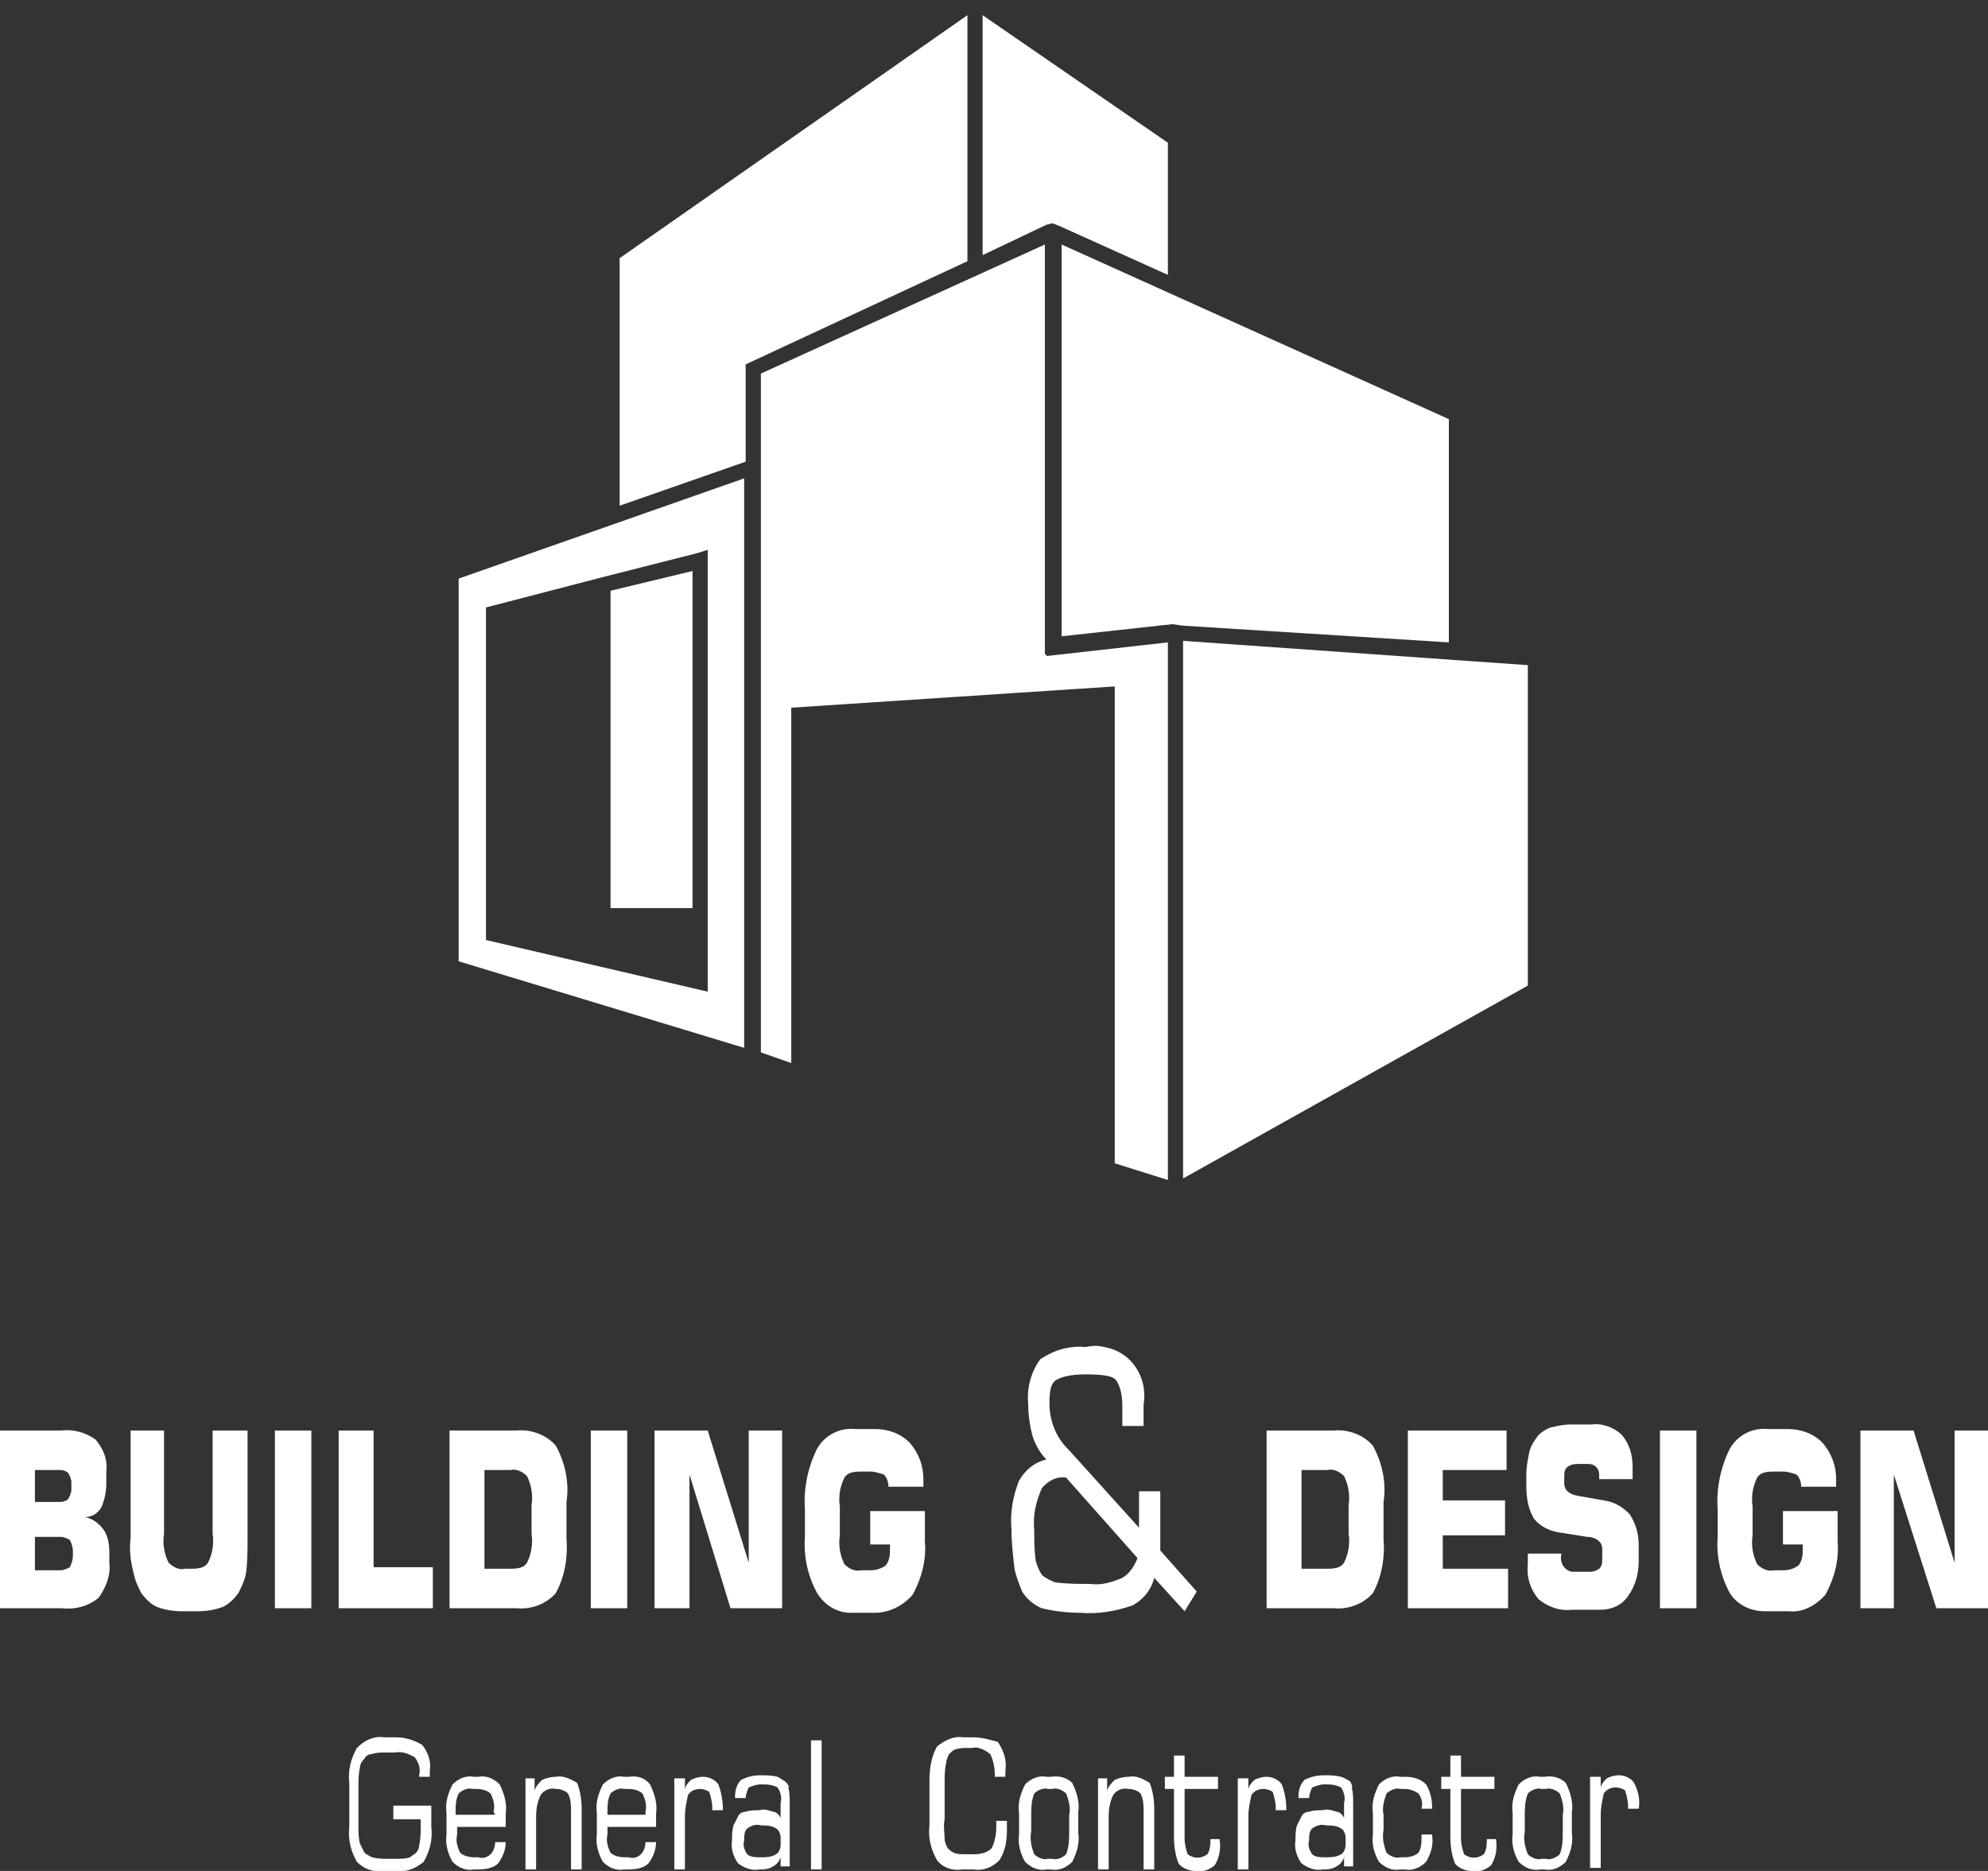 <?xml version="1.0" encoding="utf-8"?>
<!-- Generator: Adobe Illustrator 26.4.1, SVG Export Plug-In . SVG Version: 6.00 Build 0)  -->
<svg version="1.1" id="a719c795-6e3a-4565-a6cf-71622a5d9f36"
	 xmlns="http://www.w3.org/2000/svg" xmlns:xlink="http://www.w3.org/1999/xlink" x="0px" y="0px" viewBox="0 0 130.9 123.2"
	 style="enable-background:new 0 0 130.9 123.2;" xml:space="preserve">
<rect x="0" y="0" width="130.9" height="123.2" fill="#333333" stroke="none"/>
<style type="text/css">
	.st0{fill:#FFFFFF;}
	.st1{fill:#798C70;}
	.st2{fill:#BCBCBC;}
</style>
<g>
	<path class="st0" d="M76.4,101.3v-3.1H75v2.4l-4.6-5.1l-0.1-0.1c-0.8-0.8-1.2-1.9-1.2-3c0-0.8,0.1-1.3,0.4-1.5s0.9-0.4,2-0.4
		s1.8,0.1,2,0.4s0.4,0.8,0.4,1.7v1.3h1.4v-1.4c0.3-1.8-0.8-3.5-2.6-3.8c-0.4-0.1-0.8-0.1-1.2,0c-1.1-0.1-2.1,0.2-3,0.8
		c-0.6,0.8-0.9,1.9-0.8,2.9c0,0.7,0.1,1.5,0.3,2.2c0.2,0.6,0.5,1.1,0.9,1.5c-0.8,0.2-1.4,0.7-1.8,1.4c-0.4,1-0.6,2.1-0.5,3.2
		c0,0.9,0.1,1.7,0.2,2.6c0.1,0.5,0.3,1,0.5,1.5c0.3,0.5,0.8,0.9,1.3,1.1c0.8,0.2,1.7,0.3,2.5,0.3c1.2,0.1,2.4-0.1,3.5-0.5
		c0.7-0.4,1.2-1,1.4-1.8l2,2.2l0.8-1.3l-2.4-2.7L76.4,101.3z M73.9,103.9c-0.7,0.3-1.4,0.5-2.1,0.4c-0.8,0-1.5,0-2.3-0.1
		c-0.3-0.1-0.7-0.3-0.9-0.5c-0.2-0.3-0.3-0.6-0.4-0.9c-0.1-0.7-0.1-1.3-0.1-2c-0.1-1,0.1-1.9,0.5-2.8c0.4-0.5,1-0.8,1.6-0.7l4.7,5.3
		C74.7,103.1,74.4,103.6,73.9,103.9z"/>
	<rect x="109.3" y="94.2" class="st0" width="2.4" height="11.7"/>
	<path class="st0" d="M116.2,106.1h1.6c0.9,0.1,1.8-0.4,2.4-1.1c0.6-1.1,0.9-2.3,0.8-3.5v-2h-3.6v2.2h1.3v0.5c0,0.3-0.1,0.7-0.3,0.9
		c-0.3,0.2-0.6,0.3-1,0.3h-0.6c-0.4,0.1-0.8-0.1-1.1-0.4c-0.3-0.6-0.4-1.3-0.3-1.9v-1.9c-0.1-0.6,0-1.3,0.3-1.9
		c0.2-0.3,0.5-0.4,1.1-0.4h0.6c0.3,0,0.6,0.1,0.9,0.2c0.2,0.2,0.3,0.5,0.3,0.8h2.3v-0.5c0-0.9-0.3-1.7-0.9-2.4
		c-0.6-0.6-1.4-0.9-2.3-0.9h-1.3c-1-0.1-2,0.4-2.5,1.3c-0.6,1.2-0.9,2.6-0.8,4v1.8c-0.1,1.3,0.2,2.6,0.8,3.7
		C114.4,105.7,115.3,106.1,116.2,106.1z"/>
	<polygon class="st0" points="130.9,105.9 130.9,94.2 128.7,94.2 128.7,102.9 126,94.2 122.5,94.2 122.5,105.9 124.7,105.9 
		124.7,97.1 127.5,105.9 	"/>
	<path class="st0" d="M90.4,95.2c-0.6-0.7-1.6-1.1-2.6-1h-4.4v11.7h4.4c1,0.1,2-0.3,2.6-1c0.6-1.1,0.8-2.4,0.7-3.6v-2.4
		C91.3,97.6,91,96.3,90.4,95.2z M88.8,101c0.1,0.6,0,1.3-0.3,1.9c-0.2,0.3-0.5,0.4-1.1,0.4h-1.7v-6.5h1.7c0.4-0.1,0.8,0.1,1.1,0.4
		c0.3,0.6,0.4,1.3,0.3,1.9L88.8,101z"/>
	<polygon class="st0" points="99.3,103.3 95,103.3 95,101.1 99.1,101.1 99.1,98.8 95,98.8 95,96.8 99.2,96.8 99.2,94.2 92.7,94.2 
		92.7,105.9 99.3,105.9 	"/>
	<path class="st0" d="M60.1,105c0.6-1.1,0.9-2.3,0.8-3.5v-2h-3.6v2.2h1.3v0.5c0,0.3-0.1,0.7-0.3,0.9c-0.3,0.2-0.6,0.3-1,0.3h-0.6
		c-0.4,0.1-0.8-0.1-1.1-0.4c-0.3-0.6-0.4-1.3-0.3-1.9v-1.9c-0.1-0.6,0-1.3,0.3-1.9c0.2-0.3,0.5-0.4,1.1-0.4h0.6
		c0.3,0,0.6,0.1,0.9,0.2c0.2,0.2,0.3,0.5,0.3,0.8h2.3v-0.5c0-0.9-0.3-1.7-0.9-2.4c-0.6-0.6-1.4-0.9-2.3-0.9h-1.3
		c-1-0.1-2,0.4-2.5,1.3c-0.6,1.2-0.9,2.6-0.8,4v1.8c-0.1,1.3,0.2,2.6,0.8,3.7c0.5,0.8,1.3,1.3,2.2,1.3h1.6
		C58.6,106.2,59.5,105.7,60.1,105z"/>
	<rect x="38.9" y="94.2" class="st0" width="2.4" height="11.7"/>
	<polygon class="st0" points="49.3,102.9 46.6,94.2 43.1,94.2 43.1,105.9 45.4,105.9 45.4,97.1 48.1,105.9 51.5,105.9 51.5,94.2 
		49.3,94.2 	"/>
	<rect x="18.1" y="94.2" class="st0" width="2.4" height="11.7"/>
	<path class="st0" d="M14,101c0.1,0.6,0,1.3-0.3,1.9c-0.2,0.3-0.5,0.4-1.1,0.4h-0.4c-0.4,0.1-0.8-0.1-1.1-0.4
		c-0.3-0.6-0.4-1.3-0.3-1.9v-6.8H8.6v7.1c-0.1,0.8,0,1.5,0.2,2.3c0.1,0.5,0.3,0.9,0.5,1.3c0.3,0.4,0.6,0.7,1,0.9
		c0.5,0.2,1.1,0.3,1.7,0.3h1c0.6,0,1.2-0.1,1.7-0.3c0.4-0.2,0.7-0.5,1-0.9c0.2-0.4,0.4-0.8,0.5-1.3c0.1-0.8,0.1-1.5,0.1-2.3v-7.1H14
		V101z"/>
	<polygon class="st0" points="24.6,94.2 22.3,94.2 22.3,105.9 28.5,105.9 28.5,103.2 24.6,103.2 	"/>
	<path class="st0" d="M6.8,100.7c-0.3-0.4-0.7-0.7-1.2-0.8c0.5,0,0.9-0.3,1.1-0.7c0.2-0.5,0.3-1,0.3-1.5v-0.8
		c0.1-0.8-0.2-1.5-0.7-2.1c-0.7-0.5-1.5-0.7-2.3-0.6H0v11.7h4c0.9,0.1,1.8-0.1,2.5-0.7c0.5-0.7,0.8-1.5,0.7-2.3v-0.7
		C7.2,101.7,7.1,101.1,6.8,100.7z M2.3,96.8H4c0.2,0,0.4,0.1,0.5,0.2c0.1,0.2,0.2,0.4,0.2,0.6v0.5c0,0.2-0.1,0.4-0.2,0.6
		c-0.1,0.1-0.3,0.2-0.5,0.2H2.3V96.8z M4.8,102.5c0,0.2-0.1,0.5-0.2,0.7c-0.2,0.1-0.4,0.2-0.6,0.2H2.3v-2.2H4c0.2,0,0.4,0.1,0.6,0.2
		c0.1,0.2,0.2,0.5,0.2,0.7L4.8,102.5z"/>
	<path class="st0" d="M36.6,95.2c-0.6-0.7-1.6-1.1-2.6-1h-4.4v11.7H34c1,0.1,2-0.3,2.6-1c0.6-1.1,0.8-2.4,0.7-3.6v-2.4
		C37.5,97.6,37.2,96.3,36.6,95.2z M35,101c0.1,0.6,0,1.3-0.3,1.9c-0.2,0.3-0.5,0.4-1.1,0.4h-1.7v-6.5h1.7c0.4-0.1,0.8,0.1,1.1,0.4
		c0.3,0.6,0.4,1.3,0.3,1.9L35,101z"/>
	<path class="st0" d="M100.6,102.3h2.2v0.1c-0.1,0.5,0.2,1,0.7,1.1c0.1,0,0.3,0,0.4,0h0.6c0.3,0,0.5,0,0.8-0.2
		c0.2-0.2,0.2-0.4,0.2-0.7v-0.5c0-0.2,0-0.4-0.2-0.6c-0.2-0.2-0.5-0.3-0.8-0.3l-1.9-0.3c-0.6-0.1-1.2-0.4-1.6-0.9
		c-0.4-0.7-0.5-1.4-0.5-2.2v-0.7c0-0.5,0.1-1,0.2-1.5c0.1-0.4,0.3-0.7,0.6-1.1c0.2-0.2,0.5-0.4,0.8-0.5c0.4-0.1,0.9-0.2,1.3-0.2h1.4
		c0.7-0.1,1.5,0.2,2,0.7c0.5,0.6,0.7,1.3,0.7,2.1v0.8h-2.2v-0.1c0-0.3,0-0.5-0.2-0.7c-0.2-0.2-0.4-0.2-0.7-0.2H104
		c-0.3,0-0.5,0-0.8,0.2c-0.2,0.2-0.2,0.4-0.2,0.6v0.5c0,0.4,0.3,0.7,0.9,0.8l1.7,0.3c0.7,0.1,1.2,0.4,1.7,0.9c0.4,0.6,0.6,1.3,0.6,2
		v1.1c0,0.8-0.2,1.6-0.7,2.3c-0.4,0.6-1.1,0.9-1.8,0.9h-1.9c-0.8,0.1-1.6-0.2-2.2-0.7c-0.5-0.6-0.8-1.4-0.7-2.3L100.6,102.3z"/>
	<path class="st0" d="M107.6,117.4c-0.2-0.3-0.6-0.5-1-0.5c-0.3,0-0.6,0.1-0.8,0.2c-0.2,0.2-0.4,0.4-0.4,0.7V117h-0.7v6h0.7v-3.5
		c0-0.5,0.1-0.9,0.2-1.4c0.2-0.3,0.5-0.4,0.8-0.4c0.2,0,0.5,0.1,0.6,0.2c0.1,0.3,0.2,0.7,0.2,1v0.2h0.7l0,0
		C108,118.6,107.9,118,107.6,117.4z"/>
	<path class="st0" d="M101.7,117h-0.3c-0.5-0.1-1,0.1-1.4,0.5c-0.3,0.6-0.5,1.2-0.4,1.9v1.4c-0.1,0.6,0.1,1.3,0.4,1.8
		c0.4,0.4,0.9,0.6,1.4,0.5h0.3c0.5,0.1,1-0.1,1.4-0.5c0.3-0.6,0.5-1.2,0.4-1.9v-1.4c0.1-0.6-0.1-1.3-0.4-1.9
		C102.8,117.1,102.3,116.9,101.7,117z M102.9,120.6c0,0.5,0,1-0.2,1.5c-0.2,0.2-0.6,0.4-0.9,0.3h-0.3c-0.3,0.1-0.7-0.1-0.9-0.3
		c-0.2-0.5-0.3-1-0.2-1.5v-1c0-0.5,0-1,0.2-1.5c0.2-0.2,0.6-0.4,0.9-0.3h0.3c0.3-0.1,0.7,0.1,0.9,0.3c0.2,0.5,0.3,1,0.2,1.4
		L102.9,120.6z"/>
	<path class="st0" d="M97.9,121.1c0,0.3,0,0.7-0.2,1c-0.4,0.3-0.9,0.3-1.3,0c-0.1-0.3-0.2-0.7-0.2-1v-3.3h2.2v-0.8h-2.2v-1.4h-0.7
		v1.4h-0.6v0.8h0.6v3.2c0,0.6,0.1,1.2,0.3,1.7c0.2,0.3,0.7,0.5,1.1,0.5c0.5,0.1,1-0.1,1.3-0.4c0.3-0.5,0.4-1.1,0.3-1.7l0,0h-0.7
		L97.9,121.1z"/>
	<path class="st0" d="M91.3,118.1c0.2-0.2,0.6-0.4,0.9-0.3h0.3c0.3,0,0.6,0.1,0.9,0.3c0.2,0.3,0.3,0.6,0.2,1h0.7
		c0-0.6-0.1-1.1-0.4-1.6c-0.4-0.4-0.9-0.5-1.4-0.5h-0.3c-0.5-0.1-1,0.1-1.4,0.5c-0.3,0.6-0.5,1.2-0.4,1.9v1.4
		c-0.1,0.6,0.1,1.3,0.4,1.8c0.4,0.4,0.9,0.6,1.4,0.5h0.3c0.5,0.1,1-0.1,1.4-0.5c0.3-0.5,0.5-1.1,0.4-1.7v-0.1h-0.7v0.1
		c0,0.4,0,0.8-0.2,1.1c-0.2,0.2-0.6,0.3-0.9,0.3h-0.3c-0.3,0.1-0.7-0.1-0.9-0.3c-0.2-0.5-0.3-1-0.2-1.5v-1
		C91,119.1,91.1,118.6,91.3,118.1z"/>
	<path class="st0" d="M88.9,117.3c-0.2-0.1-0.3-0.2-0.6-0.3c-0.4-0.1-0.7-0.1-1.1-0.1c-0.5,0-0.9,0.1-1.3,0.3
		c-0.3,0.3-0.4,0.7-0.4,1.1v0.1h0.7c0-0.2,0.1-0.5,0.2-0.7c0.3-0.1,0.5-0.2,0.8-0.2c0.4,0,0.7,0,1.1,0.2c0.2,0.3,0.3,0.7,0.2,1v1
		c-0.1-0.2-0.3-0.4-0.5-0.4c-0.3-0.1-0.6-0.2-0.9-0.1c-0.3,0-0.6,0-0.9,0.1c-0.2,0-0.4,0.1-0.5,0.3c-0.1,0.2-0.2,0.4-0.3,0.6
		c-0.1,0.3-0.1,0.7-0.1,1c-0.1,0.5,0.1,1.1,0.4,1.5c0.4,0.3,0.9,0.5,1.4,0.4c0.3,0,0.6,0,0.9-0.2c0.2-0.1,0.4-0.3,0.5-0.6v0.6h0.6
		v-4.2c0-0.3,0-0.7-0.1-1C89.1,117.7,89,117.5,88.9,117.3z M88.6,121.5c0,0.2-0.1,0.5-0.3,0.6c-0.3,0.2-0.7,0.2-1,0.2
		c-0.3,0-0.7,0-0.9-0.2c-0.2-0.3-0.3-0.6-0.2-0.9c0-0.3,0-0.6,0.2-0.8c0.3-0.2,0.6-0.3,0.9-0.2c0.3,0,0.7,0,1,0.2
		c0.2,0.1,0.3,0.4,0.3,0.6L88.6,121.5z"/>
	<path class="st0" d="M83.4,117c-0.3,0-0.6,0.1-0.8,0.2c-0.2,0.2-0.4,0.4-0.4,0.7v-0.8h-0.7v6h0.7v-3.5c0-0.5,0.1-0.9,0.2-1.4
		c0.2-0.3,0.5-0.4,0.8-0.4c0.2,0,0.5,0.1,0.6,0.2c0.1,0.3,0.2,0.7,0.2,1v0.2h0.7l0,0c0-0.6-0.1-1.2-0.3-1.7
		C84.2,117.2,83.8,117,83.4,117z"/>
	<path class="st0" d="M79.7,121.1c0,0.3,0,0.7-0.2,1c-0.4,0.3-0.9,0.3-1.3,0c-0.1-0.3-0.2-0.7-0.2-1v-3.3h2.2v-0.8H78v-1.4h-0.7v1.4
		h-0.6v0.8h0.6v3.2c0,0.6,0.1,1.2,0.3,1.7c0.2,0.3,0.7,0.5,1.1,0.5c0.5,0.1,1-0.1,1.3-0.4c0.3-0.5,0.4-1.1,0.3-1.7l0,0h-0.7
		L79.7,121.1z"/>
	<path class="st0" d="M74.3,117c-0.3,0-0.7,0.1-0.9,0.2c-0.2,0.2-0.4,0.4-0.5,0.7v-0.8h-0.6v6h0.7v-3.5c0-0.5,0.1-1,0.3-1.4
		c0.2-0.3,0.6-0.5,1-0.4c0.3,0,0.6,0.1,0.8,0.3c0.2,0.4,0.2,0.8,0.2,1.2v3.8h0.7v-4c0-0.6-0.1-1.2-0.3-1.7
		C75.2,117.1,74.8,116.9,74.3,117z"/>
	<path class="st0" d="M69.2,117h-0.3c-0.5-0.1-1,0.1-1.4,0.5c-0.3,0.6-0.5,1.2-0.4,1.9v1.4c-0.1,0.6,0.1,1.3,0.4,1.8
		c0.4,0.4,0.9,0.6,1.4,0.5h0.3c0.5,0.1,1-0.1,1.4-0.5c0.3-0.6,0.5-1.2,0.4-1.9v-1.4c0.1-0.6-0.1-1.3-0.4-1.9
		C70.3,117.1,69.8,116.9,69.2,117z M70.4,120.6c0,0.5,0,1-0.2,1.5c-0.2,0.2-0.6,0.4-0.9,0.3h-0.3c-0.3,0.1-0.7-0.1-0.9-0.3
		c-0.2-0.5-0.3-1-0.2-1.5v-1c0-0.5,0-1,0.2-1.5c0.2-0.2,0.6-0.4,0.9-0.3h0.3c0.3-0.1,0.7,0.1,0.9,0.3c0.2,0.5,0.3,1,0.2,1.4V120.6z"
		/>
	<path class="st0" d="M64.1,114.4h-0.7c-0.6-0.1-1.2,0.2-1.7,0.6c-0.4,0.7-0.5,1.5-0.5,2.3v2.9c-0.1,0.8,0.1,1.6,0.5,2.3
		c0.4,0.5,1,0.7,1.7,0.6h0.7c0.6,0.1,1.2-0.1,1.7-0.6c0.4-0.6,0.5-1.3,0.5-2v-0.6h-0.7c0,0,0,0.1,0,0.2s0,0.1,0,0.2
		c0,0.5-0.1,1-0.3,1.4c-0.3,0.3-0.7,0.4-1.2,0.4h-0.5c-0.3,0-0.6,0-0.8-0.1c-0.2-0.1-0.3-0.2-0.4-0.3c-0.1-0.2-0.2-0.4-0.2-0.6
		c0-0.4-0.1-0.9,0-1.3v-2.4c0-0.4,0-0.9,0.1-1.3c0-0.2,0.1-0.4,0.2-0.6c0.1-0.1,0.3-0.3,0.4-0.3c0.3-0.1,0.6-0.1,0.8-0.1H64
		c0.4-0.1,0.8,0.1,1.2,0.4c0.2,0.4,0.3,0.9,0.3,1.3v0.2h0.7v-0.4c0.1-0.7-0.1-1.3-0.5-1.9C65.3,114.6,64.7,114.4,64.1,114.4z"/>
	<rect x="53.4" y="114.6" class="st0" width="0.7" height="8.5"/>
	<path class="st0" d="M51.7,117.3c-0.2-0.1-0.3-0.2-0.5-0.3c-0.4-0.1-0.7-0.1-1.1-0.1c-0.5,0-0.9,0.1-1.3,0.3
		c-0.3,0.3-0.4,0.7-0.4,1.1v0.1h0.7c0-0.2,0.1-0.5,0.2-0.7c0.3-0.1,0.5-0.2,0.8-0.2c0.4,0,0.7,0,1.1,0.2c0.2,0.3,0.3,0.7,0.2,1v1
		c-0.1-0.2-0.3-0.4-0.5-0.4c-0.3-0.1-0.6-0.2-0.9-0.1c-0.3,0-0.6,0-0.9,0.1c-0.2,0-0.4,0.1-0.5,0.3c-0.1,0.2-0.2,0.4-0.3,0.6
		c-0.1,0.3-0.1,0.7-0.1,1c-0.1,0.5,0.1,1.1,0.4,1.5c0.4,0.3,0.9,0.5,1.4,0.4c0.3,0,0.6,0,0.9-0.2c0.2-0.1,0.4-0.3,0.5-0.6v0.6h0.6
		v-4.2c0-0.3,0-0.7-0.1-1C52,117.7,51.9,117.5,51.7,117.3z M51.4,121.5c0,0.2-0.1,0.5-0.3,0.6c-0.3,0.2-0.7,0.2-1,0.2
		c-0.3,0-0.7,0-0.9-0.2c-0.2-0.3-0.3-0.6-0.2-0.9c0-0.3,0-0.6,0.2-0.8c0.3-0.2,0.6-0.3,0.9-0.2c0.3,0,0.7,0,1,0.2
		c0.2,0.1,0.3,0.4,0.3,0.6L51.4,121.5z"/>
	<path class="st0" d="M46.3,117c-0.3,0-0.6,0.1-0.8,0.2c-0.2,0.2-0.4,0.4-0.4,0.7v-0.8h-0.7v6h0.7v-3.5c0-0.5,0.1-0.9,0.2-1.4
		c0.2-0.3,0.5-0.4,0.8-0.4c0.2,0,0.5,0.1,0.6,0.2c0.1,0.3,0.2,0.7,0.2,1v0.2h0.7l0,0c0-0.6-0.1-1.2-0.3-1.7
		C47.1,117.2,46.7,117,46.3,117z"/>
	<path class="st0" d="M41.4,117h-0.3c-0.5-0.1-1,0.1-1.4,0.5c-0.3,0.6-0.5,1.2-0.4,1.9v1.4c-0.1,0.6,0.1,1.3,0.4,1.8
		c0.4,0.4,0.9,0.6,1.4,0.5h0.3c0.5,0,1-0.1,1.3-0.4c0.3-0.4,0.5-0.9,0.5-1.4h-0.7c0,0.3-0.1,0.6-0.3,0.8c-0.2,0.2-0.5,0.3-0.8,0.2
		h-0.3c-0.3,0-0.7-0.1-0.9-0.3c-0.2-0.4-0.3-0.8-0.2-1.2c0-0.1,0-0.2,0-0.3s0-0.1,0-0.2h3.2v-0.9c0.1-0.6-0.1-1.3-0.4-1.9
		C42.5,117.1,42,116.9,41.4,117z M42.5,119.5H40v-0.2c0-0.4,0-0.8,0.2-1.2c0.2-0.2,0.6-0.4,0.9-0.3h0.3c0.3,0,0.7,0.1,0.9,0.3
		c0.2,0.4,0.3,0.8,0.2,1.2L42.5,119.5z"/>
	<path class="st0" d="M36.6,117c-0.3,0-0.7,0.1-0.9,0.2c-0.2,0.2-0.4,0.4-0.5,0.7v-0.8h-0.6v6h0.7v-3.5c0-0.5,0.1-1,0.3-1.4
		c0.2-0.3,0.6-0.5,1-0.4c0.3,0,0.6,0.1,0.8,0.3c0.2,0.4,0.2,0.8,0.2,1.2v3.8h0.7v-4c0-0.6-0.1-1.2-0.3-1.7
		C37.5,117.1,37,116.9,36.6,117z"/>
	<path class="st0" d="M31.5,117h-0.3c-0.5-0.1-1,0.1-1.4,0.5c-0.3,0.6-0.5,1.2-0.4,1.9v1.4c-0.1,0.6,0.1,1.3,0.4,1.8
		c0.4,0.4,0.9,0.6,1.4,0.5h0.3c0.5,0,1-0.1,1.3-0.4c0.3-0.4,0.5-0.9,0.5-1.4h-0.7c0,0.3-0.1,0.6-0.3,0.8c-0.2,0.2-0.5,0.3-0.8,0.2
		h-0.3c-0.3,0-0.7-0.1-0.9-0.3c-0.2-0.4-0.3-0.8-0.2-1.2c0-0.1,0-0.2,0-0.3s0-0.1,0-0.2h3.2v-0.9c0.1-0.6-0.1-1.3-0.4-1.9
		C32.5,117.1,32,116.9,31.5,117z M32.6,119.5H30v-0.2c0-0.4,0-0.8,0.2-1.2c0.2-0.2,0.6-0.4,0.9-0.3h0.3c0.3,0,0.7,0.1,0.9,0.3
		c0.2,0.4,0.3,0.8,0.2,1.2L32.6,119.5z"/>
	<path class="st0" d="M26.1,114.4h-0.8c-0.7-0.1-1.3,0.2-1.8,0.7c-0.4,0.7-0.6,1.5-0.5,2.3v2.9c-0.1,0.8,0.1,1.6,0.5,2.3
		c0.5,0.5,1.1,0.7,1.8,0.6h0.8c0.7,0.1,1.3-0.2,1.8-0.6c0.4-0.7,0.6-1.5,0.5-2.3v-1.4h-2.5v0.9h1.8v0.5c0,0.4,0,0.8-0.1,1.2
		c0,0.2-0.1,0.4-0.2,0.5c-0.1,0.1-0.3,0.2-0.4,0.3c-0.3,0.1-0.6,0.1-0.9,0.1h-0.6c-0.3,0-0.6,0-1-0.1c-0.2-0.1-0.4-0.2-0.5-0.3
		c-0.1-0.2-0.2-0.4-0.3-0.6c-0.1-0.4-0.1-0.8-0.1-1.3v-2.4c0-0.4,0-0.9,0.1-1.3c0-0.2,0.1-0.4,0.3-0.6c0.1-0.2,0.3-0.3,0.5-0.3
		c0.3-0.1,0.6-0.1,0.9-0.1H26c0.5-0.1,0.9,0.1,1.3,0.3c0.3,0.4,0.4,0.8,0.3,1.2v0.1h0.7v-0.4c0.1-0.6-0.1-1.2-0.5-1.7
		C27.3,114.6,26.7,114.4,26.1,114.4z"/>
	<g>
		<polygon class="st0" points="40.2,59.8 45.6,59.8 45.6,37.6 40.2,38.9 		"/>
		<path class="st0" d="M30.2,38.1v25.2L49,69V31.5v0L30.2,38.1z M46.6,65.3L32,61.9V40l7.7-2l6.3-1.6l0,0l0.6-0.2V65.3z"/>
		<polygon class="st0" points="49.3,23.9 49.3,23.9 49.3,23.9 63.7,17.2 63.7,1 40.8,17 40.8,33.3 49.1,30.4 49.1,24 		"/>
		<polygon class="st0" points="41.7,33.5 41.7,33.5 41.7,33.5 		"/>
		<polygon class="st0" points="77.9,41.2 95.4,42.3 95.4,27.6 69.9,16.1 69.9,41.9 77.2,41.1 77.9,41.2 77.9,41.1 		"/>
		<polygon class="st0" points="100.6,64.9 100.6,43.8 77.9,42.2 77.9,77.6 		"/>
		<polygon class="st0" points="68.9,43.1 68.9,43.1 68.8,43.1 68.8,16.1 50.1,24.6 50.1,31.2 50.1,69.3 52.1,70 52.1,46.6 
			73.4,45.2 73.4,76.6 76.9,77.7 76.9,42.3 68.9,43.2 		"/>
		<polygon class="st0" points="50.1,24.6 68.8,16.1 68.8,16.1 		"/>
		<polygon class="st0" points="49.3,23.9 49.3,23.9 49.1,24 		"/>
		<polygon class="st0" points="77.9,41.1 77.9,41.2 77.9,41.2 		"/>
		<g>
			<polygon class="st0" points="68.9,14.5 69.3,14.7 69.8,14.4 69.8,14.6 69.8,14.9 76.9,18.1 76.9,9.4 64.7,1 64.7,16.8 68.9,14.8 
							"/>
			<polygon class="st0" points="69.8,14.9 69.3,14.7 68.9,14.8 68.9,14.5 69.8,14.4 			"/>
		</g>
	</g>
</g>
<path class="st1" d="M-85,101.3v-3.1h-1.4v2.4l-4.6-5.1l-0.1-0.1c-0.8-0.8-1.2-1.9-1.2-3c0-0.8,0.1-1.3,0.4-1.5s0.9-0.4,2-0.4
	s1.8,0.1,2,0.4s0.4,0.8,0.4,1.7v1.3h1.4v-1.4c0.3-1.8-0.8-3.5-2.6-3.8c-0.4-0.1-0.8-0.1-1.2,0c-1.1-0.1-2.1,0.2-3,0.8
	c-0.6,0.8-0.9,1.9-0.8,2.9c0,0.7,0.1,1.5,0.3,2.2c0.2,0.6,0.5,1.1,0.9,1.5c-0.8,0.2-1.4,0.7-1.8,1.4c-0.4,1-0.6,2.1-0.5,3.2
	c0,0.9,0.1,1.7,0.2,2.6c0.1,0.5,0.3,1,0.5,1.5c0.3,0.5,0.8,0.9,1.3,1.1c0.8,0.2,1.7,0.3,2.5,0.3c1.2,0.1,2.4-0.1,3.5-0.5
	c0.7-0.4,1.2-1,1.4-1.8l2,2.2l0.8-1.3l-2.4-2.7L-85,101.3z M-87.5,103.9c-0.7,0.3-1.4,0.5-2.1,0.4c-0.8,0-1.5,0-2.3-0.1
	c-0.3-0.1-0.7-0.3-0.9-0.5c-0.2-0.3-0.3-0.6-0.4-0.9c-0.1-0.7-0.1-1.3-0.1-2c-0.1-1,0.1-1.9,0.5-2.8c0.4-0.5,1-0.8,1.6-0.7l4.7,5.3
	C-86.7,103.1-87,103.6-87.5,103.9z"/>
<rect x="-52.1" y="94.2" width="2.4" height="11.7"/>
<path d="M-45.2,106.1h1.6c0.9,0.1,1.8-0.4,2.4-1.1c0.6-1.1,0.9-2.3,0.8-3.5v-2H-44v2.2h1.3v0.5c0,0.3-0.1,0.7-0.3,0.9
	c-0.3,0.2-0.6,0.3-1,0.3h-0.6c-0.4,0.1-0.8-0.1-1.1-0.4c-0.3-0.6-0.4-1.3-0.3-1.9v-1.9c-0.1-0.6,0-1.3,0.3-1.9
	c0.2-0.3,0.5-0.4,1.1-0.4h0.6c0.3,0,0.6,0.1,0.9,0.2c0.2,0.2,0.3,0.5,0.3,0.8h2.3v-0.5c0-0.9-0.3-1.7-0.9-2.4
	c-0.6-0.6-1.4-0.9-2.3-0.9H-45c-1-0.1-2,0.4-2.5,1.3c-0.6,1.2-0.9,2.6-0.8,4v1.8c-0.1,1.3,0.2,2.6,0.8,3.7
	C-47,105.7-46.1,106.1-45.2,106.1z"/>
<polygon points="-30.5,105.9 -30.5,94.2 -32.7,94.2 -32.7,102.9 -35.4,94.2 -38.9,94.2 -38.9,105.9 -36.7,105.9 -36.7,97.1 
	-33.9,105.9 "/>
<path d="M-71,95.2c-0.6-0.7-1.6-1.1-2.6-1H-78v11.7h4.4c1,0.1,2-0.3,2.6-1c0.6-1.1,0.8-2.4,0.7-3.6v-2.4
	C-70.1,97.6-70.4,96.3-71,95.2z M-72.6,101c0.1,0.6,0,1.3-0.3,1.9c-0.2,0.3-0.5,0.4-1.1,0.4h-1.7v-6.5h1.7c0.4-0.1,0.8,0.1,1.1,0.4
	c0.3,0.6,0.4,1.3,0.3,1.9L-72.6,101z"/>
<polygon points="-62.1,103.3 -66.4,103.3 -66.4,101.1 -62.3,101.1 -62.3,98.8 -66.4,98.8 -66.4,96.8 -62.2,96.8 -62.2,94.2 
	-68.7,94.2 -68.7,105.9 -62.1,105.9 "/>
<path d="M-101.3,105c0.6-1.1,0.9-2.3,0.8-3.5v-2h-3.6v2.2h1.3v0.5c0,0.3-0.1,0.7-0.3,0.9c-0.3,0.2-0.6,0.3-1,0.3h-0.6
	c-0.4,0.1-0.8-0.1-1.1-0.4c-0.3-0.6-0.4-1.3-0.3-1.9v-1.9c-0.1-0.6,0-1.3,0.3-1.9c0.2-0.3,0.5-0.4,1.1-0.4h0.6
	c0.3,0,0.6,0.1,0.9,0.2c0.2,0.2,0.3,0.5,0.3,0.8h2.3v-0.5c0-0.9-0.3-1.7-0.9-2.4c-0.6-0.6-1.4-0.9-2.3-0.9h-1.3
	c-1-0.1-2,0.4-2.5,1.3c-0.6,1.2-0.9,2.6-0.8,4v1.8c-0.1,1.3,0.2,2.6,0.8,3.7c0.5,0.8,1.3,1.3,2.2,1.3h1.6
	C-102.8,106.2-101.9,105.7-101.3,105z"/>
<rect x="-122.5" y="94.2" width="2.4" height="11.7"/>
<polygon points="-112.1,102.9 -114.8,94.2 -118.3,94.2 -118.3,105.9 -116,105.9 -116,97.1 -113.3,105.9 -109.9,105.9 -109.9,94.2 
	-112.1,94.2 "/>
<rect x="-143.3" y="94.2" width="2.4" height="11.7"/>
<path d="M-147.4,101c0.1,0.6,0,1.3-0.3,1.9c-0.2,0.3-0.5,0.4-1.1,0.4h-0.4c-0.4,0.1-0.8-0.1-1.1-0.4c-0.3-0.6-0.4-1.3-0.3-1.9v-6.8
	h-2.2v7.1c-0.1,0.8,0,1.5,0.2,2.3c0.1,0.5,0.3,0.9,0.5,1.3c0.3,0.4,0.6,0.7,1,0.9c0.5,0.2,1.1,0.3,1.7,0.3h1c0.6,0,1.2-0.1,1.7-0.3
	c0.4-0.2,0.7-0.5,1-0.9c0.2-0.4,0.4-0.8,0.5-1.3c0.1-0.8,0.1-1.5,0.1-2.3v-7.1h-2.3V101z"/>
<polygon points="-136.8,94.2 -139.1,94.2 -139.1,105.9 -132.9,105.9 -132.9,103.2 -136.8,103.2 "/>
<path d="M-154.6,100.7c-0.3-0.4-0.7-0.7-1.2-0.8c0.5,0,0.9-0.3,1.1-0.7c0.2-0.5,0.3-1,0.3-1.5v-0.8c0.1-0.8-0.2-1.5-0.7-2.1
	c-0.7-0.5-1.5-0.7-2.3-0.6h-4v11.7h4c0.9,0.1,1.8-0.1,2.5-0.7c0.5-0.7,0.8-1.5,0.7-2.3v-0.7C-154.2,101.7-154.3,101.1-154.6,100.7z
	 M-159.1,96.8h1.7c0.2,0,0.4,0.1,0.5,0.2c0.1,0.2,0.2,0.4,0.2,0.6v0.5c0,0.2-0.1,0.4-0.2,0.6c-0.1,0.1-0.3,0.2-0.5,0.2h-1.7V96.8z
	 M-156.6,102.5c0,0.2-0.1,0.5-0.2,0.7c-0.2,0.1-0.4,0.2-0.6,0.2h-1.7v-2.2h1.7c0.2,0,0.4,0.1,0.6,0.2c0.1,0.2,0.2,0.5,0.2,0.7V102.5
	z"/>
<path d="M-124.8,95.2c-0.6-0.7-1.6-1.1-2.6-1h-4.4v11.7h4.4c1,0.1,2-0.3,2.6-1c0.6-1.1,0.8-2.4,0.7-3.6v-2.4
	C-123.9,97.6-124.2,96.3-124.8,95.2z M-126.4,101c0.1,0.6,0,1.3-0.3,1.9c-0.2,0.3-0.5,0.4-1.1,0.4h-1.7v-6.5h1.7
	c0.4-0.1,0.8,0.1,1.1,0.4c0.3,0.6,0.4,1.3,0.3,1.9V101z"/>
<path d="M-60.8,102.3h2.2v0.1c-0.1,0.5,0.2,1,0.7,1.1c0.1,0,0.3,0,0.4,0h0.6c0.3,0,0.5,0,0.8-0.2c0.2-0.2,0.2-0.4,0.2-0.7v-0.5
	c0-0.2,0-0.4-0.2-0.6c-0.2-0.2-0.5-0.3-0.8-0.3l-1.9-0.3c-0.6-0.1-1.2-0.4-1.6-0.9c-0.4-0.7-0.5-1.4-0.5-2.2v-0.7
	c0-0.5,0.1-1,0.2-1.5c0.1-0.4,0.3-0.7,0.6-1.1c0.2-0.2,0.5-0.4,0.8-0.5c0.4-0.1,0.9-0.2,1.3-0.2h1.4c0.7-0.1,1.5,0.2,2,0.7
	c0.5,0.6,0.7,1.3,0.7,2.1v0.8H-56v-0.1c0-0.3,0-0.5-0.2-0.7c-0.2-0.2-0.4-0.2-0.7-0.2h-0.5c-0.3,0-0.5,0-0.8,0.2
	c-0.2,0.2-0.2,0.4-0.2,0.6v0.5c0,0.4,0.3,0.7,0.9,0.8l1.7,0.3c0.7,0.1,1.2,0.4,1.7,0.9c0.4,0.6,0.6,1.3,0.6,2v1.1
	c0,0.8-0.2,1.6-0.7,2.3c-0.4,0.6-1.1,0.9-1.8,0.9h-1.9c-0.8,0.1-1.6-0.2-2.2-0.7c-0.5-0.6-0.8-1.4-0.7-2.3L-60.8,102.3z"/>
<path d="M-53.8,117.4c-0.2-0.3-0.6-0.5-1-0.5c-0.3,0-0.6,0.1-0.8,0.2c-0.2,0.2-0.4,0.4-0.4,0.7V117h-0.7v6h0.7v-3.5
	c0-0.5,0.1-0.9,0.2-1.4c0.2-0.3,0.5-0.4,0.8-0.4c0.2,0,0.5,0.1,0.6,0.2c0.1,0.3,0.2,0.7,0.2,1v0.2h0.7l0,0
	C-53.4,118.6-53.5,118-53.8,117.4z"/>
<path d="M-59.7,117H-60c-0.5-0.1-1,0.1-1.4,0.5c-0.3,0.6-0.5,1.2-0.4,1.9v1.4c-0.1,0.6,0.1,1.3,0.4,1.8c0.4,0.4,0.9,0.6,1.4,0.5h0.3
	c0.5,0.1,1-0.1,1.4-0.5c0.3-0.6,0.5-1.2,0.4-1.9v-1.4c0.1-0.6-0.1-1.3-0.4-1.9C-58.6,117.1-59.1,116.9-59.7,117z M-58.5,120.6
	c0,0.5,0,1-0.2,1.5c-0.2,0.2-0.6,0.4-0.9,0.3H-60c-0.3,0.1-0.7-0.1-0.9-0.3c-0.2-0.5-0.3-1-0.2-1.5v-1c0-0.5,0-1,0.2-1.5
	c0.2-0.2,0.6-0.4,0.9-0.3h0.3c0.3-0.1,0.7,0.1,0.9,0.3c0.2,0.5,0.3,1,0.2,1.4L-58.5,120.6z"/>
<path d="M-63.5,121.1c0,0.3,0,0.7-0.2,1c-0.4,0.3-0.9,0.3-1.3,0c-0.1-0.3-0.2-0.7-0.2-1v-3.3h2.2v-0.8h-2.2v-1.4h-0.7v1.4h-0.6v0.8
	h0.6v3.2c0,0.6,0.1,1.2,0.3,1.7c0.2,0.3,0.7,0.5,1.1,0.5c0.5,0.1,1-0.1,1.3-0.4c0.3-0.5,0.4-1.1,0.3-1.7l0,0h-0.7L-63.5,121.1z"/>
<path d="M-70.1,118.1c0.2-0.2,0.6-0.4,0.9-0.3h0.3c0.3,0,0.6,0.1,0.9,0.3c0.2,0.3,0.3,0.6,0.2,1h0.7c0-0.6-0.1-1.1-0.4-1.6
	c-0.4-0.4-0.9-0.5-1.4-0.5h-0.3c-0.5-0.1-1,0.1-1.4,0.5c-0.3,0.6-0.5,1.2-0.4,1.9v1.4c-0.1,0.6,0.1,1.3,0.4,1.8
	c0.4,0.4,0.9,0.6,1.4,0.5h0.3c0.5,0.1,1-0.1,1.4-0.5c0.3-0.5,0.5-1.1,0.4-1.7v-0.1h-0.7v0.1c0,0.4,0,0.8-0.2,1.1
	c-0.2,0.2-0.6,0.3-0.9,0.3h-0.3c-0.3,0.1-0.7-0.1-0.9-0.3c-0.2-0.5-0.3-1-0.2-1.5v-1C-70.4,119.1-70.3,118.6-70.1,118.1z"/>
<path d="M-72.5,117.3c-0.2-0.1-0.3-0.2-0.6-0.3c-0.4-0.1-0.7-0.1-1.1-0.1c-0.5,0-0.9,0.1-1.3,0.3c-0.3,0.3-0.4,0.7-0.4,1.1v0.1h0.7
	c0-0.2,0.1-0.5,0.2-0.7c0.3-0.1,0.5-0.2,0.8-0.2c0.4,0,0.7,0,1.1,0.2c0.2,0.3,0.3,0.7,0.2,1v1c-0.1-0.2-0.3-0.4-0.5-0.4
	c-0.3-0.1-0.6-0.2-0.9-0.1c-0.3,0-0.6,0-0.9,0.1c-0.2,0-0.4,0.1-0.5,0.3c-0.1,0.2-0.2,0.4-0.3,0.6c-0.1,0.3-0.1,0.7-0.1,1
	c-0.1,0.5,0.1,1.1,0.4,1.5c0.4,0.3,0.9,0.5,1.4,0.4c0.3,0,0.6,0,0.9-0.2c0.2-0.1,0.4-0.3,0.5-0.6v0.6h0.6v-4.2c0-0.3,0-0.7-0.1-1
	C-72.3,117.7-72.4,117.5-72.5,117.3z M-72.8,121.5c0,0.2-0.1,0.5-0.3,0.6c-0.3,0.2-0.7,0.2-1,0.2c-0.3,0-0.7,0-0.9-0.2
	c-0.2-0.3-0.3-0.6-0.2-0.9c0-0.3,0-0.6,0.2-0.8c0.3-0.2,0.6-0.3,0.9-0.2c0.3,0,0.7,0,1,0.2c0.2,0.1,0.3,0.4,0.3,0.6L-72.8,121.5z"/>
<path d="M-78,117c-0.3,0-0.6,0.1-0.8,0.2c-0.2,0.2-0.4,0.4-0.4,0.7v-0.8h-0.7v6h0.7v-3.5c0-0.5,0.1-0.9,0.2-1.4
	c0.2-0.3,0.5-0.4,0.8-0.4c0.2,0,0.5,0.1,0.6,0.2c0.1,0.3,0.2,0.7,0.2,1v0.2h0.7l0,0c0-0.6-0.1-1.2-0.3-1.7
	C-77.2,117.2-77.5,117-78,117z"/>
<path d="M-81.7,121.1c0,0.3,0,0.7-0.2,1c-0.4,0.3-0.9,0.3-1.3,0c-0.1-0.3-0.2-0.7-0.2-1v-3.3h2.2v-0.8h-2.2v-1.4h-0.7v1.4h-0.6v0.8
	h0.6v3.2c0,0.6,0.1,1.2,0.3,1.7c0.2,0.3,0.7,0.5,1.1,0.5c0.5,0.1,1-0.1,1.3-0.4c0.3-0.5,0.4-1.1,0.3-1.7l0,0h-0.7L-81.7,121.1z"/>
<path d="M-87,117c-0.3,0-0.7,0.1-0.9,0.2c-0.2,0.2-0.4,0.4-0.5,0.7v-0.8h-0.6v6h0.7v-3.5c0-0.5,0.1-1,0.3-1.4c0.2-0.3,0.6-0.5,1-0.4
	c0.3,0,0.6,0.1,0.8,0.3c0.2,0.4,0.2,0.8,0.2,1.2v3.8h0.7v-4c0-0.6-0.1-1.2-0.3-1.7C-86.2,117.1-86.6,116.9-87,117z"/>
<path d="M-92.2,117h-0.3c-0.5-0.1-1,0.1-1.4,0.5c-0.3,0.6-0.5,1.2-0.4,1.9v1.4c-0.1,0.6,0.1,1.3,0.4,1.8c0.4,0.4,0.9,0.6,1.4,0.5
	h0.3c0.5,0.1,1-0.1,1.4-0.5c0.3-0.6,0.5-1.2,0.4-1.9v-1.4c0.1-0.6-0.1-1.3-0.4-1.9C-91.1,117.1-91.6,116.9-92.2,117z M-91,120.6
	c0,0.5,0,1-0.2,1.5c-0.2,0.2-0.6,0.4-0.9,0.3h-0.3c-0.3,0.1-0.7-0.1-0.9-0.3c-0.2-0.5-0.3-1-0.2-1.5v-1c0-0.5,0-1,0.2-1.5
	c0.2-0.2,0.6-0.4,0.9-0.3h0.3c0.3-0.1,0.7,0.1,0.9,0.3c0.2,0.5,0.3,1,0.2,1.4V120.6z"/>
<path d="M-97.3,114.4H-98c-0.6-0.1-1.2,0.2-1.7,0.6c-0.4,0.7-0.5,1.5-0.5,2.3v2.9c-0.1,0.8,0.1,1.6,0.5,2.3c0.4,0.5,1,0.7,1.7,0.6
	h0.7c0.6,0.1,1.2-0.1,1.7-0.6c0.4-0.6,0.5-1.3,0.5-2v-0.6h-0.7c0,0,0,0.1,0,0.2s0,0.1,0,0.2c0,0.5-0.1,1-0.3,1.4
	c-0.3,0.3-0.7,0.4-1.2,0.4h-0.5c-0.3,0-0.6,0-0.8-0.1c-0.2-0.1-0.3-0.2-0.4-0.3c-0.1-0.2-0.2-0.4-0.2-0.6c0-0.4-0.1-0.9,0-1.3v-2.4
	c0-0.4,0-0.9,0.1-1.3c0-0.2,0.1-0.4,0.2-0.6c0.1-0.1,0.3-0.3,0.4-0.3c0.3-0.1,0.6-0.1,0.8-0.1h0.4c0.4-0.1,0.8,0.1,1.2,0.4
	c0.2,0.4,0.3,0.9,0.3,1.3v0.2h0.7v-0.4c0.1-0.7-0.1-1.3-0.5-1.9C-96.1,114.6-96.7,114.4-97.3,114.4z"/>
<rect x="-108" y="114.6" width="0.7" height="8.5"/>
<path d="M-109.7,117.3c-0.2-0.1-0.3-0.2-0.6-0.3c-0.4-0.1-0.7-0.1-1.1-0.1c-0.5,0-0.9,0.1-1.3,0.3c-0.3,0.3-0.4,0.7-0.4,1.1v0.1h0.7
	c0-0.2,0.1-0.5,0.2-0.7c0.3-0.1,0.5-0.2,0.8-0.2c0.4,0,0.7,0,1.1,0.2c0.2,0.3,0.3,0.7,0.2,1v1c-0.1-0.2-0.3-0.4-0.5-0.4
	c-0.3-0.1-0.6-0.2-0.9-0.1c-0.3,0-0.6,0-0.9,0.1c-0.2,0-0.4,0.1-0.5,0.3c-0.1,0.2-0.2,0.4-0.3,0.6c-0.1,0.3-0.1,0.7-0.1,1
	c-0.1,0.5,0.1,1.1,0.4,1.5c0.4,0.3,0.9,0.5,1.4,0.4c0.3,0,0.6,0,0.9-0.2c0.2-0.1,0.4-0.3,0.5-0.6v0.6h0.6v-4.2c0-0.3,0-0.7-0.1-1
	C-109.4,117.7-109.5,117.5-109.7,117.3z M-110,121.5c0,0.2-0.1,0.5-0.3,0.6c-0.3,0.2-0.7,0.2-1,0.2c-0.3,0-0.7,0-0.9-0.2
	c-0.2-0.3-0.3-0.6-0.2-0.9c0-0.3,0-0.6,0.2-0.8c0.3-0.2,0.6-0.3,0.9-0.2c0.3,0,0.7,0,1,0.2c0.2,0.1,0.3,0.4,0.3,0.6L-110,121.5z"/>
<path d="M-115.1,117c-0.3,0-0.6,0.1-0.8,0.2c-0.2,0.2-0.4,0.4-0.4,0.7v-0.8h-0.7v6h0.7v-3.5c0-0.5,0.1-0.9,0.2-1.4
	c0.2-0.3,0.5-0.4,0.8-0.4c0.2,0,0.5,0.1,0.6,0.2c0.1,0.3,0.2,0.7,0.2,1v0.2h0.7l0,0c0-0.6-0.1-1.2-0.3-1.7
	C-114.3,117.2-114.7,117-115.1,117z"/>
<path d="M-120,117h-0.3c-0.5-0.1-1,0.1-1.4,0.5c-0.3,0.6-0.5,1.2-0.4,1.9v1.4c-0.1,0.6,0.1,1.3,0.4,1.8c0.4,0.4,0.9,0.6,1.4,0.5h0.3
	c0.5,0,1-0.1,1.3-0.4c0.3-0.4,0.5-0.9,0.5-1.4h-0.7c0,0.3-0.1,0.6-0.3,0.8c-0.2,0.2-0.5,0.3-0.8,0.2h-0.3c-0.3,0-0.7-0.1-0.9-0.3
	c-0.2-0.4-0.3-0.8-0.2-1.2c0-0.1,0-0.2,0-0.3s0-0.1,0-0.2h3.2v-0.9c0.1-0.6-0.1-1.3-0.4-1.9C-118.9,117.1-119.4,116.9-120,117z
	 M-118.9,119.5h-2.5v-0.2c0-0.4,0-0.8,0.2-1.2c0.2-0.2,0.6-0.4,0.9-0.3h0.3c0.3,0,0.7,0.1,0.9,0.3c0.2,0.4,0.3,0.8,0.2,1.2V119.5z"
	/>
<path d="M-124.8,117c-0.3,0-0.7,0.1-0.9,0.2c-0.2,0.2-0.4,0.4-0.5,0.7v-0.8h-0.6v6h0.7v-3.5c0-0.5,0.1-1,0.3-1.4
	c0.2-0.3,0.6-0.5,1-0.4c0.3,0,0.6,0.1,0.8,0.3c0.2,0.4,0.2,0.8,0.2,1.2v3.8h0.7v-4c0-0.6-0.1-1.2-0.3-1.7
	C-123.9,117.1-124.4,116.9-124.8,117z"/>
<path d="M-129.9,117h-0.3c-0.5-0.1-1,0.1-1.4,0.5c-0.3,0.6-0.5,1.2-0.4,1.9v1.4c-0.1,0.6,0.1,1.3,0.4,1.8c0.4,0.4,0.9,0.6,1.4,0.5
	h0.3c0.5,0,1-0.1,1.3-0.4c0.3-0.4,0.5-0.9,0.5-1.4h-0.7c0,0.3-0.1,0.6-0.3,0.8c-0.2,0.2-0.5,0.3-0.8,0.2h-0.3
	c-0.3,0-0.7-0.1-0.9-0.3c-0.2-0.4-0.3-0.8-0.2-1.2c0-0.1,0-0.2,0-0.3s0-0.1,0-0.2h3.2v-0.9c0.1-0.6-0.1-1.3-0.4-1.9
	C-128.9,117.1-129.4,116.9-129.9,117z M-128.8,119.5h-2.5v-0.2c0-0.4,0-0.8,0.2-1.2c0.2-0.2,0.6-0.4,0.9-0.3h0.3
	c0.3,0,0.7,0.1,0.9,0.3c0.2,0.4,0.3,0.8,0.2,1.2V119.5z"/>
<path d="M-135.3,114.4h-0.8c-0.7-0.1-1.3,0.2-1.8,0.7c-0.4,0.7-0.6,1.5-0.5,2.3v2.9c-0.1,0.8,0.1,1.6,0.5,2.3
	c0.5,0.5,1.1,0.7,1.8,0.6h0.8c0.7,0.1,1.3-0.2,1.8-0.6c0.4-0.7,0.6-1.5,0.5-2.3v-1.4h-2.5v0.9h1.8v0.5c0,0.4,0,0.8-0.1,1.2
	c0,0.2-0.1,0.4-0.2,0.5c-0.1,0.1-0.3,0.2-0.4,0.3c-0.3,0.1-0.6,0.1-0.9,0.1h-0.6c-0.3,0-0.6,0-0.9-0.1c-0.2-0.1-0.4-0.2-0.5-0.3
	c-0.1-0.2-0.2-0.4-0.3-0.6c-0.1-0.4-0.1-0.8-0.1-1.3v-2.4c0-0.4,0-0.9,0.1-1.3c0-0.2,0.1-0.4,0.3-0.6c0.1-0.2,0.3-0.3,0.5-0.3
	c0.3-0.1,0.6-0.1,0.9-0.1h0.5c0.5-0.1,0.9,0.1,1.3,0.3c0.3,0.4,0.4,0.8,0.3,1.2v0.1h0.7v-0.4c0.1-0.6-0.1-1.2-0.5-1.7
	C-134.1,114.6-134.7,114.4-135.3,114.4z"/>
<g>
	<polygon points="-121.2,59.8 -115.8,59.8 -115.8,37.6 -121.2,38.9 	"/>
	<path class="st1" d="M-131.2,38.1v25.2l18.8,5.8V31.5v0L-131.2,38.1z M-114.8,65.3l-14.6-3.4V40l7.7-2l6.3-1.6l0,0l0.6-0.2V65.3z"
		/>
	<polygon class="st2" points="-112.1,23.9 -112.1,23.9 -112.1,23.9 -97.7,17.2 -97.7,1 -120.6,17 -120.6,33.3 -112.3,30.4 
		-112.3,24 	"/>
	<polygon class="st0" points="-119.7,33.5 -119.7,33.5 -119.7,33.5 	"/>
	<polygon points="-83.5,41.2 -66,42.3 -66,27.6 -91.5,16.1 -91.5,41.9 -84.1,41.1 -83.5,41.2 -83.5,41.1 	"/>
	<polygon points="-60.8,64.9 -60.8,43.8 -83.5,42.2 -83.5,77.6 	"/>
	<polygon points="-92.5,43.1 -92.5,43.1 -92.6,43.1 -92.6,16.1 -111.3,24.6 -111.3,31.2 -111.3,69.3 -109.3,70 -109.3,46.6 
		-88,45.2 -88,76.6 -84.5,77.7 -84.5,42.3 -92.5,43.2 	"/>
	<polygon points="-111.3,24.6 -92.6,16.1 -92.6,16.1 	"/>
	<polygon class="st0" points="-112.1,23.9 -112.1,23.9 -112.3,24 	"/>
	<polygon class="st0" points="-83.5,41.1 -83.5,41.2 -83.5,41.2 	"/>
	<g>
		<polygon points="-92.5,14.5 -92.1,14.7 -91.6,14.4 -91.6,14.6 -91.6,14.9 -84.5,18.1 -84.5,9.4 -96.7,1 -96.7,16.8 -92.5,14.8 		
			"/>
		<polygon points="-91.6,14.9 -92.1,14.7 -92.5,14.8 -92.5,14.5 -91.6,14.4 		"/>
	</g>
</g>
</svg>
